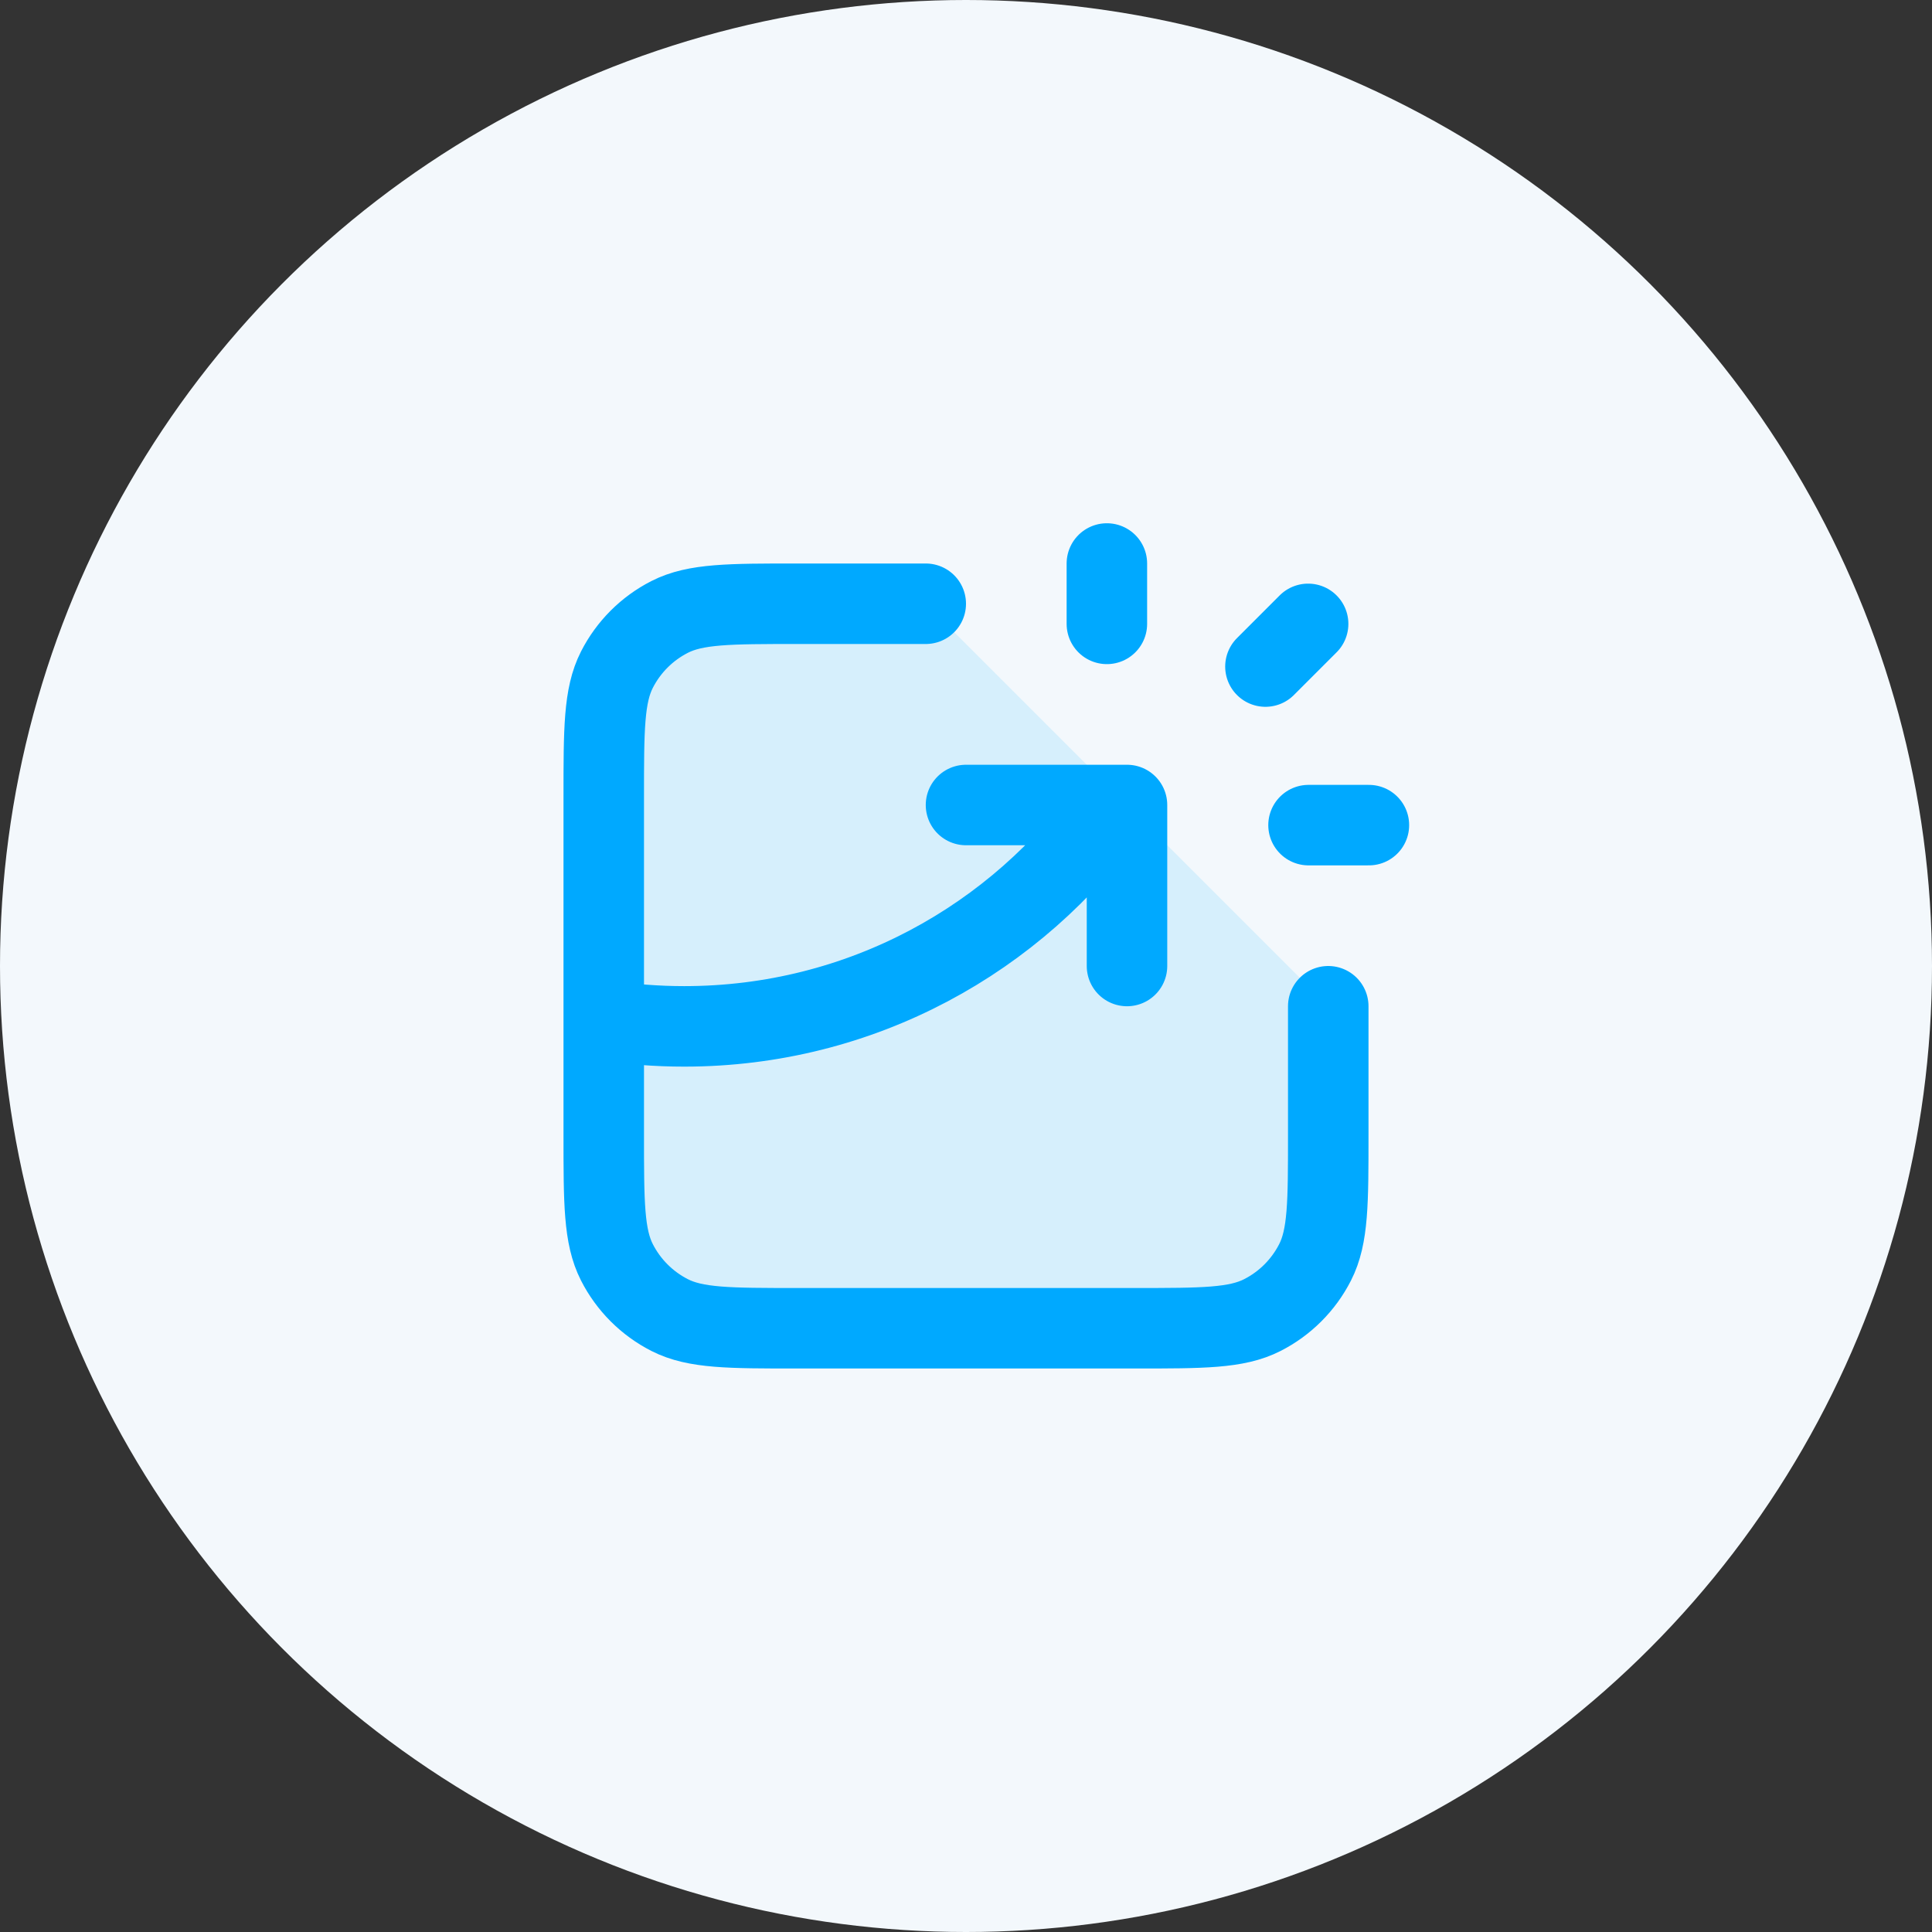 <svg xmlns="http://www.w3.org/2000/svg" width="96" height="96" viewBox="0 0 96 96" fill="none"><rect x="0" y="0" width="96" height="96" fill="#333333" stroke="none"/><g clip-path="url(#clip0_509_199709)"><circle cx="48" cy="48" r="48" fill="#F3F8FC"></circle><path opacity="0.12" d="M30 39.6C30 36.24 30 34.559 30.654 33.276C31.229 32.147 32.147 31.229 33.276 30.654C34.559 30 36.24 30 39.6 30H46L66 50V56.4C66 59.76 66 61.441 65.346 62.724C64.771 63.853 63.853 64.771 62.724 65.346C61.441 66 59.76 66 56.4 66H39.6C36.24 66 34.559 66 33.276 65.346C32.147 64.771 31.229 63.853 30.654 62.724C30 61.441 30 59.76 30 56.4V39.6Z" fill="#00A9FF"></path><path d="M46 30H39.6C36.24 30 34.559 30 33.276 30.654C32.147 31.229 31.229 32.147 30.654 33.276C30 34.559 30 36.24 30 39.6V56.4C30 59.76 30 61.441 30.654 62.724C31.229 63.853 32.147 64.771 33.276 65.346C34.559 66 36.24 66 39.6 66H56.4C59.76 66 61.441 66 62.724 65.346C63.853 64.771 64.771 63.853 65.346 62.724C66 61.441 66 59.76 66 56.4V50M48 40H56V48M55 31V28M62.879 33.121L65 31M65.02 41H68.02M30 50.694C31.304 50.895 32.64 51 34 51C42.773 51 50.531 46.655 55.239 40" stroke="#00A9FF" stroke-width="4" stroke-linecap="round" stroke-linejoin="round"></path></g><defs><clipPath id="clip0_509_199709"><rect width="96" height="96" fill="white"></rect></clipPath></defs></svg>